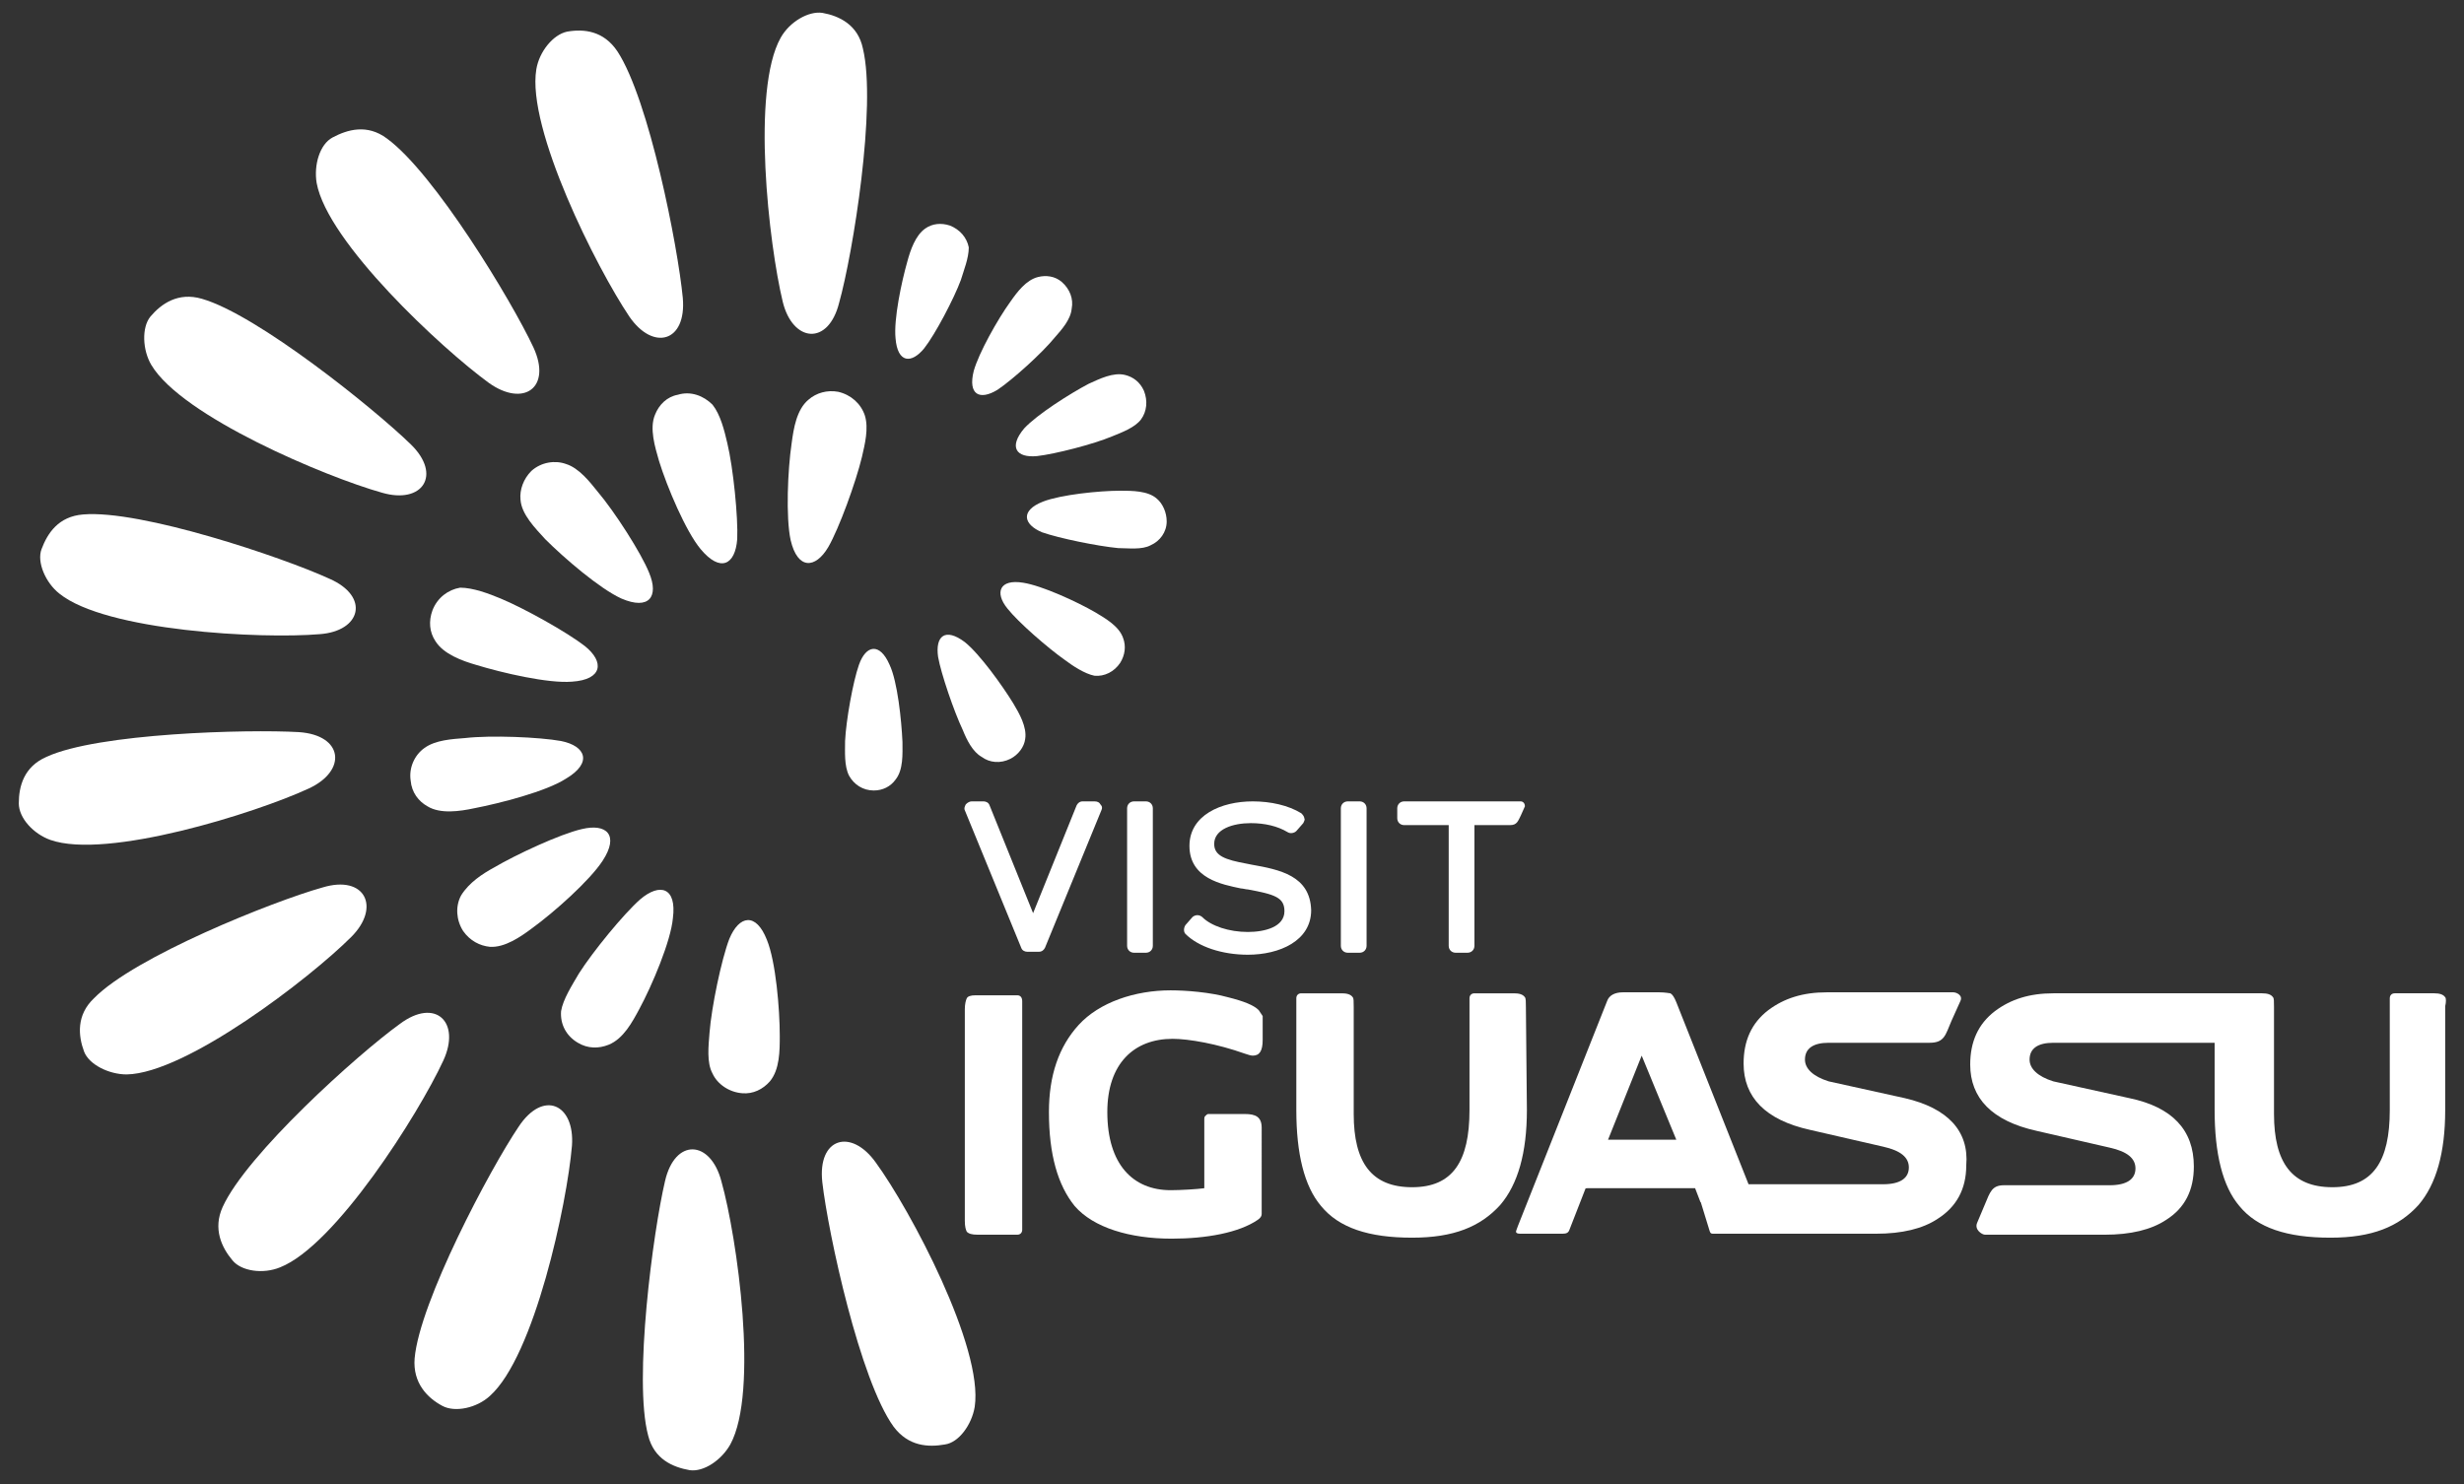 <?xml version="1.0"?>
<svg xmlns="http://www.w3.org/2000/svg" xmlns:xlink="http://www.w3.org/1999/xlink" id="Layer_1" x="0px" y="0px" viewBox="0 0 249 150" style="enable-background:new 0 0 249 150;" xml:space="preserve">
  <rect x="0" y="0" width="249" height="150" fill="#333333" stroke="none"/>
  <style type="text/css">	.st0{fill-rule:evenodd;clip-rule:evenodd;fill:#FFFFFF;}	.st1{fill:#FFFFFF;}</style>
  <g>	<g>		<path class="st0" d="M85.4,74.9c0.1-2.1,0.8-6,1.4-7.7c0.7-2,2.1-2.3,3.1,0c0.8,1.7,1.2,5.6,1.3,7.8c0,1.2,0.1,2.8-0.7,3.8    c-0.5,0.7-1.3,1.1-2.2,1.1c-1.1,0-2-0.6-2.5-1.5C85.3,77.4,85.4,76,85.4,74.9L85.4,74.9z"/>		<path class="st0" d="M97.3,73.8c-0.9-1.9-2.2-5.7-2.5-7.4c-0.3-2.1,0.7-3,2.7-1.5c1.5,1.2,3.8,4.4,4.9,6.2c0.6,1,1.4,2.4,1.2,3.6    c-0.1,0.8-0.7,1.6-1.5,2c-1,0.5-2.1,0.4-2.9-0.2C98.3,76,97.7,74.8,97.3,73.8L97.3,73.8z"/>		<path class="st0" d="M107.6,66.7c-1.7-1.2-4.7-3.8-5.8-5.2c-1.3-1.6-0.8-3,1.6-2.6c1.9,0.3,5.4,1.9,7.3,3c1,0.6,2.4,1.4,2.8,2.6    c0.3,0.8,0.2,1.7-0.3,2.5c-0.6,0.9-1.6,1.4-2.6,1.3C109.6,68.1,108.4,67.3,107.6,66.7L107.6,66.7z"/>		<path class="st0" d="M113,55.4c-2.1-0.2-6-1-7.7-1.6c-1.9-0.8-2.2-2.2,0.1-3.1c1.8-0.7,5.7-1.1,7.8-1.1c1.2,0,2.8,0,3.7,0.8    c0.6,0.5,1,1.4,1,2.3c0,1.1-0.7,2-1.6,2.4C115.4,55.6,114,55.4,113,55.4L113,55.4z"/>		<path class="st0" d="M112.4,44.1c-1.9,0.8-5.8,1.8-7.6,2c-2.1,0.2-2.9-0.9-1.3-2.8c1.3-1.4,4.6-3.5,6.5-4.5    c1.1-0.5,2.5-1.2,3.7-0.9c0.8,0.2,1.5,0.7,1.9,1.6c0.4,1,0.3,2.1-0.3,2.9C114.7,43.2,113.4,43.7,112.4,44.1L112.4,44.1z"/>		<path class="st0" d="M106.6,34.1c-1.3,1.6-4.3,4.3-5.8,5.3c-1.8,1.1-3,0.5-2.4-1.9c0.5-1.8,2.4-5.2,3.7-7c0.7-1,1.6-2.2,2.8-2.5    c0.8-0.2,1.7-0.1,2.4,0.5c0.8,0.7,1.2,1.7,1,2.7C108.2,32.3,107.3,33.3,106.6,34.1L106.6,34.1z"/>		<path class="st0" d="M97.1,28.3c-0.7,1.9-2.6,5.5-3.7,6.9c-1.3,1.6-2.7,1.5-2.9-1c-0.2-1.9,0.6-5.7,1.2-7.8    c0.3-1.1,0.8-2.6,1.8-3.3c0.7-0.5,1.6-0.6,2.5-0.3c1,0.4,1.7,1.2,1.9,2.2C97.9,26.1,97.4,27.3,97.1,28.3L97.1,28.3z"/>		<path class="st0" d="M84.8,30.6c-1.1,4.4-4.7,4-5.7-0.1c-1.4-5.8-3.2-21.4-0.2-26.7c0.9-1.6,2.8-2.7,4.2-2.5    c1.7,0.3,3.6,1.2,4.1,3.6C88.6,10.7,86.2,25.6,84.8,30.6L84.8,30.6z"/>		<path class="st0" d="M69,30.1c0.4,4.5-3,5.4-5.4,1.9c-3.3-4.9-10.4-19-9.4-25c0.3-1.8,1.7-3.5,3.1-3.8c1.7-0.3,3.7-0.1,5.1,2    C65.6,10.1,68.5,24.9,69,30.1L69,30.1z"/>		<path class="st0" d="M53.9,35.1c1.9,4.1-1,6.1-4.5,3.6C44.6,35.2,33.1,24.5,32,18.5c-0.3-1.8,0.3-3.9,1.6-4.6    c1.5-0.8,3.5-1.4,5.5,0.1C43.9,17.5,51.7,30.4,53.9,35.1L53.9,35.1z"/>		<path class="st0" d="M41.5,44.9c3.2,3.1,1.2,6.1-2.9,4.9c-5.7-1.6-20.2-7.7-23.3-12.9c-0.9-1.5-1-3.8-0.1-4.9    c1.1-1.3,2.8-2.5,5.2-1.8C26,31.8,37.8,41.3,41.5,44.9L41.5,44.9z"/>		<path class="st0" d="M33.3,58.5c4.1,1.8,3.2,5.3-1,5.6C26.4,64.6,10.7,63.8,6,60c-1.4-1.1-2.3-3.2-1.8-4.5    c0.6-1.6,1.7-3.3,4.2-3.5C14.2,51.5,28.5,56.3,33.3,58.5L33.3,58.5z"/>		<path class="st0" d="M30.2,74c4.5,0.3,4.9,3.9,1,5.7c-5.4,2.5-20.4,7.2-26.1,5.2c-1.7-0.6-3.2-2.2-3.2-3.7c0-1.7,0.5-3.7,2.8-4.7    C9.9,74.1,25,73.7,30.2,74L30.2,74z"/>		<path class="st0" d="M32.6,89.7c4.3-1.3,5.9,2,2.9,5c-4.2,4.2-16.7,13.8-22.7,13.9c-1.8,0-3.8-1-4.3-2.3c-0.6-1.6-0.8-3.7,1-5.4    C13.6,96.7,27.6,91.1,32.6,89.7L32.6,89.7z"/>		<path class="st0" d="M40.4,103.5c3.6-2.7,6.2-0.2,4.4,3.7c-2.5,5.4-10.9,18.7-16.5,20.9c-1.7,0.7-3.9,0.4-4.8-0.7    c-1.1-1.3-2-3.2-1-5.4C24.9,116.7,36.1,106.6,40.4,103.5L40.4,103.5z"/>		<path class="st0" d="M52.4,113.9c2.5-3.8,5.7-2.3,5.4,1.9c-0.5,5.9-3.8,21.3-8.3,25.3c-1.3,1.2-3.5,1.7-4.8,1    c-1.5-0.8-3-2.3-2.8-4.8C42.4,131.6,49.5,118.2,52.4,113.9L52.4,113.9z"/>		<path class="st0" d="M67.2,119.4c1-4.4,4.6-4.2,5.7,0c1.6,5.7,3.8,21.3,0.9,26.6c-0.9,1.6-2.7,2.8-4.1,2.6    c-1.7-0.3-3.6-1.1-4.2-3.5C64,139.5,66,124.5,67.2,119.4L67.2,119.4z"/>		<path class="st0" d="M83.1,119.5c-0.5-4.5,2.9-5.5,5.4-2c3.5,4.8,10.9,18.7,10,24.7c-0.3,1.8-1.6,3.6-3,3.8    c-1.7,0.3-3.7,0.2-5.2-1.8C86.9,139.5,83.7,124.7,83.1,119.5L83.1,119.5z"/>		<path class="st0" d="M87.1,46.2c-0.6,2.5-2.3,7.2-3.4,9.1c-1.3,2.2-3.1,2.3-3.8-0.7c-0.5-2.3-0.3-7.1,0.1-9.8    c0.2-1.5,0.5-3.4,1.7-4.4c0.8-0.7,1.9-1,3-0.8c1.3,0.3,2.3,1.2,2.7,2.4C87.8,43.3,87.4,44.9,87.1,46.2L87.1,46.2z"/>		<path class="st0" d="M73.5,44.8c0.6,2.5,1.1,7.5,1,9.7c-0.2,2.6-1.7,3.4-3.7,1c-1.5-1.8-3.4-6.3-4.2-8.9c-0.4-1.4-1-3.3-0.4-4.7    c0.4-1,1.2-1.8,2.3-2c1.3-0.4,2.6,0.1,3.5,1C72.8,41.9,73.2,43.5,73.5,44.8L73.5,44.8z"/>		<path class="st0" d="M60.4,49.7c1.7,2,4.4,6.2,5.2,8.2c1,2.4,0,3.8-2.8,2.6c-2.2-1-5.8-4.1-7.7-6c-1-1.1-2.4-2.5-2.5-4    c-0.1-1,0.3-2.1,1.1-2.9c1-0.9,2.4-1.1,3.5-0.7C58.5,47.3,59.6,48.7,60.4,49.7L60.4,49.7z"/>		<path class="st0" d="M50.6,60.5c2.4,1,6.7,3.4,8.5,4.8c2,1.6,1.8,3.4-1.3,3.6c-2.4,0.2-7.1-0.9-9.7-1.7c-1.4-0.4-3.3-1.1-4.1-2.4    c-0.6-0.9-0.7-2-0.3-3.1c0.5-1.3,1.6-2.1,2.8-2.3C47.8,59.4,49.4,60,50.6,60.5L50.6,60.5z"/>		<path class="st0" d="M47,74.6c2.6-0.3,7.5-0.1,9.7,0.3c2.5,0.5,3.2,2.2,0.5,3.8c-2,1.3-6.7,2.5-9.3,3c-1.4,0.3-3.4,0.6-4.7-0.2    c-0.9-0.5-1.6-1.4-1.7-2.6c-0.2-1.3,0.4-2.6,1.4-3.3C44,74.8,45.7,74.7,47,74.6L47,74.6z"/>		<path class="st0" d="M49.9,87.7c2.2-1.3,6.7-3.4,8.9-3.9c2.5-0.6,3.8,0.6,2.1,3.2c-1.3,2-4.9,5.2-7.1,6.8c-1.2,0.9-2.8,2-4.3,1.9    c-1-0.1-2-0.6-2.7-1.6c-0.7-1.1-0.8-2.5-0.2-3.6C47.4,89.2,48.8,88.3,49.9,87.7L49.9,87.7z"/>		<path class="st0" d="M58.5,98.4c1.4-2.2,4.5-6,6.2-7.5c2-1.7,3.7-1.2,3.3,1.9c-0.2,2.3-2.1,6.8-3.4,9.2c-0.7,1.3-1.6,3-3.1,3.6    c-1,0.4-2.1,0.4-3.1-0.2c-1.2-0.7-1.8-1.9-1.7-3.2C56.9,101,57.8,99.6,58.5,98.4L58.5,98.4z"/>		<path class="st0" d="M71.7,104.4c0.2-2.6,1.2-7.4,2-9.5c1-2.4,2.7-2.7,3.8,0.1c0.9,2.2,1.3,7,1.3,9.7c0,1.5,0,3.4-1,4.6    c-0.7,0.8-1.7,1.3-2.8,1.2c-1.3-0.1-2.5-0.9-3-2C71.4,107.4,71.6,105.7,71.7,104.4L71.7,104.4z"/>	</g>	<g>		<path class="st1" d="M192.5,111l-7.7-1.7c-1.6-0.5-2.4-1.3-2.4-2.2c0-1.1,0.8-1.7,2.4-1.7H195c1.5,0,1.6-0.8,2.2-2.2l0.9-2    c0.3-0.6-0.4-0.9-0.7-0.9h-12.8c-2.4,0-4.3,0.6-5.9,1.8c-1.7,1.3-2.5,3.1-2.5,5.4c0,3.4,2.2,5.7,6.7,6.7l7.4,1.7    c1.8,0.4,2.6,1.1,2.6,2.1c0,1.1-0.9,1.7-2.6,1.7h-13.6l-7.3-18.4c-0.2-0.5-0.4-0.8-0.6-0.9c-0.1,0-0.5-0.1-1.1-0.1H164    c-0.8,0-1.4,0.3-1.6,0.9l-9,22.7c-0.1,0.3-0.2,0.5-0.2,0.6s0.1,0.2,0.4,0.2h4.3c0.4,0,0.6-0.1,0.7-0.4l1.6-4.1    c0-0.1,0.1-0.1,0.2-0.1h10.9l0.5,1.3c0,0.1,0.1,0.1,0.1,0.2l0,0l0.8,2.6c0.1,0.3,0.1,0.5,0.4,0.5h16.5c2.6,0,4.7-0.5,6.2-1.5    c1.9-1.2,2.9-3,2.9-5.4C199,114.3,196.8,112,192.5,111z M162.5,115.2l3.4-8.5l3.5,8.5H162.5z"/>		<path class="st1" d="M154.2,101.8c0-0.5,0-0.9-0.1-1c-0.2-0.3-0.6-0.4-1.1-0.4h-4c-0.3,0-0.5,0.2-0.5,0.5v11.3    c0,5.2-1.7,7.8-5.8,7.8s-5.9-2.5-5.9-7.4v-10.8c0-0.6,0-0.9-0.1-1c-0.2-0.3-0.6-0.4-1.1-0.4h-4.1c-0.3,0-0.5,0.2-0.5,0.5v11.3    c0,4.4,0.8,7.7,2.5,9.7c1.8,2.2,4.8,3.2,9.2,3.2c4.2,0,6.9-1.1,8.9-3.3c1.8-2.1,2.7-5.3,2.7-9.6L154.2,101.8L154.2,101.8z"/>		<path class="st1" d="M124.1,100.8c-1.8-0.5-4.2-0.7-5.8-0.7c-3.6,0-7.2,1.2-9.3,3.5c-2,2.2-3,5.1-3,8.8c0,4.3,0.9,7.4,2.6,9.5    c1.9,2.2,5.6,3.3,9.8,3.3c3.5,0,6.8-0.6,8.7-1.9c0.3-0.2,0.4-0.4,0.4-0.6V114c0-1.1-0.6-1.4-1.7-1.4h-3.7c-0.1,0-0.2,0.1-0.3,0.2    c-0.1,0.1-0.1,0.2-0.1,0.3v7c-0.7,0.1-2.4,0.2-3.4,0.2c-3.8,0-6.4-2.6-6.4-7.9c0-4.9,2.7-7.4,6.6-7.4c1.6,0,4.5,0.5,7.3,1.5    c0.3,0.1,0.6,0.2,0.8,0.2c0.7,0,1-0.5,1-1.6v-2.4l-0.4-0.6C126.7,101.6,125.7,101.2,124.1,100.8z"/>		<path class="st1" d="M102.8,100.6h-4.2c-0.5,0-0.8,0.1-0.9,0.3c-0.1,0.2-0.2,0.6-0.2,1.1v21.4c0,0.6,0.1,0.9,0.2,1.1    c0.2,0.2,0.5,0.3,1.1,0.3h4c0.3,0,0.5-0.2,0.5-0.5v-23.1C103.3,100.8,103.1,100.6,102.8,100.6z"/>		<path class="st1" d="M247.1,100.8c-0.2-0.3-0.6-0.4-1.1-0.4h-4c-0.3,0-0.5,0.2-0.5,0.5v11.3c0,5.2-1.7,7.8-5.8,7.8    s-5.9-2.5-5.9-7.4v-10.8c0-0.6,0-0.9-0.1-1c-0.2-0.3-0.6-0.4-1.1-0.4h-4.1c-0.1,0-0.1,0-0.2,0h-16.8c-2.4,0-4.3,0.6-5.9,1.8    c-1.7,1.3-2.5,3.1-2.5,5.4c0,3.4,2.2,5.7,6.7,6.7l7.4,1.7c1.8,0.4,2.6,1.1,2.6,2.1c0,1.1-0.9,1.7-2.6,1.7h-10.7    c-1.2,0-1.4,0.7-1.9,1.9l-0.8,1.9c-0.3,0.7,0.5,1.2,0.8,1.2h12.1c2.6,0,4.7-0.5,6.2-1.5c1.9-1.2,2.8-3,2.8-5.4    c0-3.7-2.2-6-6.5-6.9l-7.7-1.7c-1.6-0.5-2.4-1.3-2.4-2.2c0-1.1,0.8-1.7,2.4-1.7h16.3v6.8c0,4.4,0.8,7.7,2.5,9.7    c1.8,2.2,4.8,3.2,9.2,3.2c4.2,0,6.9-1.1,8.9-3.3c1.8-2.1,2.7-5.3,2.7-9.6v-10.5C247.2,101.3,247.2,100.9,247.1,100.8z"/>	</g>	<g>		<path class="st1" d="M110.6,81h-1.2c-0.3,0-0.5,0.2-0.6,0.4l-4.4,10.9L100,81.4c-0.1-0.3-0.4-0.4-0.6-0.4h-1.2    c-0.2,0-0.4,0.1-0.6,0.3c-0.1,0.2-0.2,0.4-0.1,0.6l5.7,13.9c0.1,0.3,0.4,0.4,0.6,0.4h1.2c0.3,0,0.5-0.2,0.6-0.4l5.7-13.9    c0.1-0.2,0.1-0.4-0.1-0.6C111.1,81.1,110.9,81,110.6,81z"/>		<path class="st1" d="M115.8,81h-1.2c-0.4,0-0.7,0.3-0.7,0.7v13.9c0,0.4,0.3,0.7,0.7,0.7h1.2c0.4,0,0.7-0.3,0.7-0.7V81.7    C116.5,81.3,116.2,81,115.8,81z"/>		<path class="st1" d="M126.5,87.4l-0.5-0.1c-2.2-0.4-3.3-0.8-3.3-2c0-1.5,1.9-2.1,3.7-2.1c1.4,0,2.7,0.3,3.7,0.9    c0.3,0.2,0.7,0.1,0.9-0.1l0.7-0.8c0.1-0.2,0.2-0.4,0.1-0.5c0-0.2-0.2-0.4-0.3-0.5c-1.3-0.8-3.1-1.2-4.9-1.2    c-3.2,0-6.4,1.4-6.4,4.5c0,3.3,3.3,3.9,5.2,4.3c0.2,0,0.5,0.1,0.7,0.1c2.7,0.5,3.7,0.8,3.7,2.2c0,1.6-2,2.1-3.7,2.1    c-1.9,0-3.7-0.6-4.6-1.5c-0.1-0.1-0.3-0.2-0.5-0.2s-0.4,0.1-0.5,0.2l-0.7,0.8c-0.2,0.3-0.2,0.7,0,0.9c1.3,1.3,3.7,2.1,6.3,2.1    c3.2,0,6.4-1.4,6.4-4.5C132.4,88.5,129.3,87.9,126.5,87.4z"/>		<path class="st1" d="M137.4,81h-1.2c-0.4,0-0.7,0.3-0.7,0.7v13.9c0,0.4,0.3,0.7,0.7,0.7h1.2c0.4,0,0.7-0.3,0.7-0.7V81.7    C138.1,81.3,137.8,81,137.4,81z"/>		<path class="st1" d="M153.7,81h-2.3l0,0h-9.5c-0.4,0-0.7,0.3-0.7,0.7v1c0,0.4,0.3,0.7,0.7,0.7h4.5v12.2c0,0.4,0.3,0.7,0.7,0.7h1.2    c0.4,0,0.7-0.3,0.7-0.7V83.4h3.6c0.7,0,0.8-0.4,1.1-1l0.4-0.9C154.1,81.1,153.8,81,153.7,81z"/>	</g></g>
</svg>
